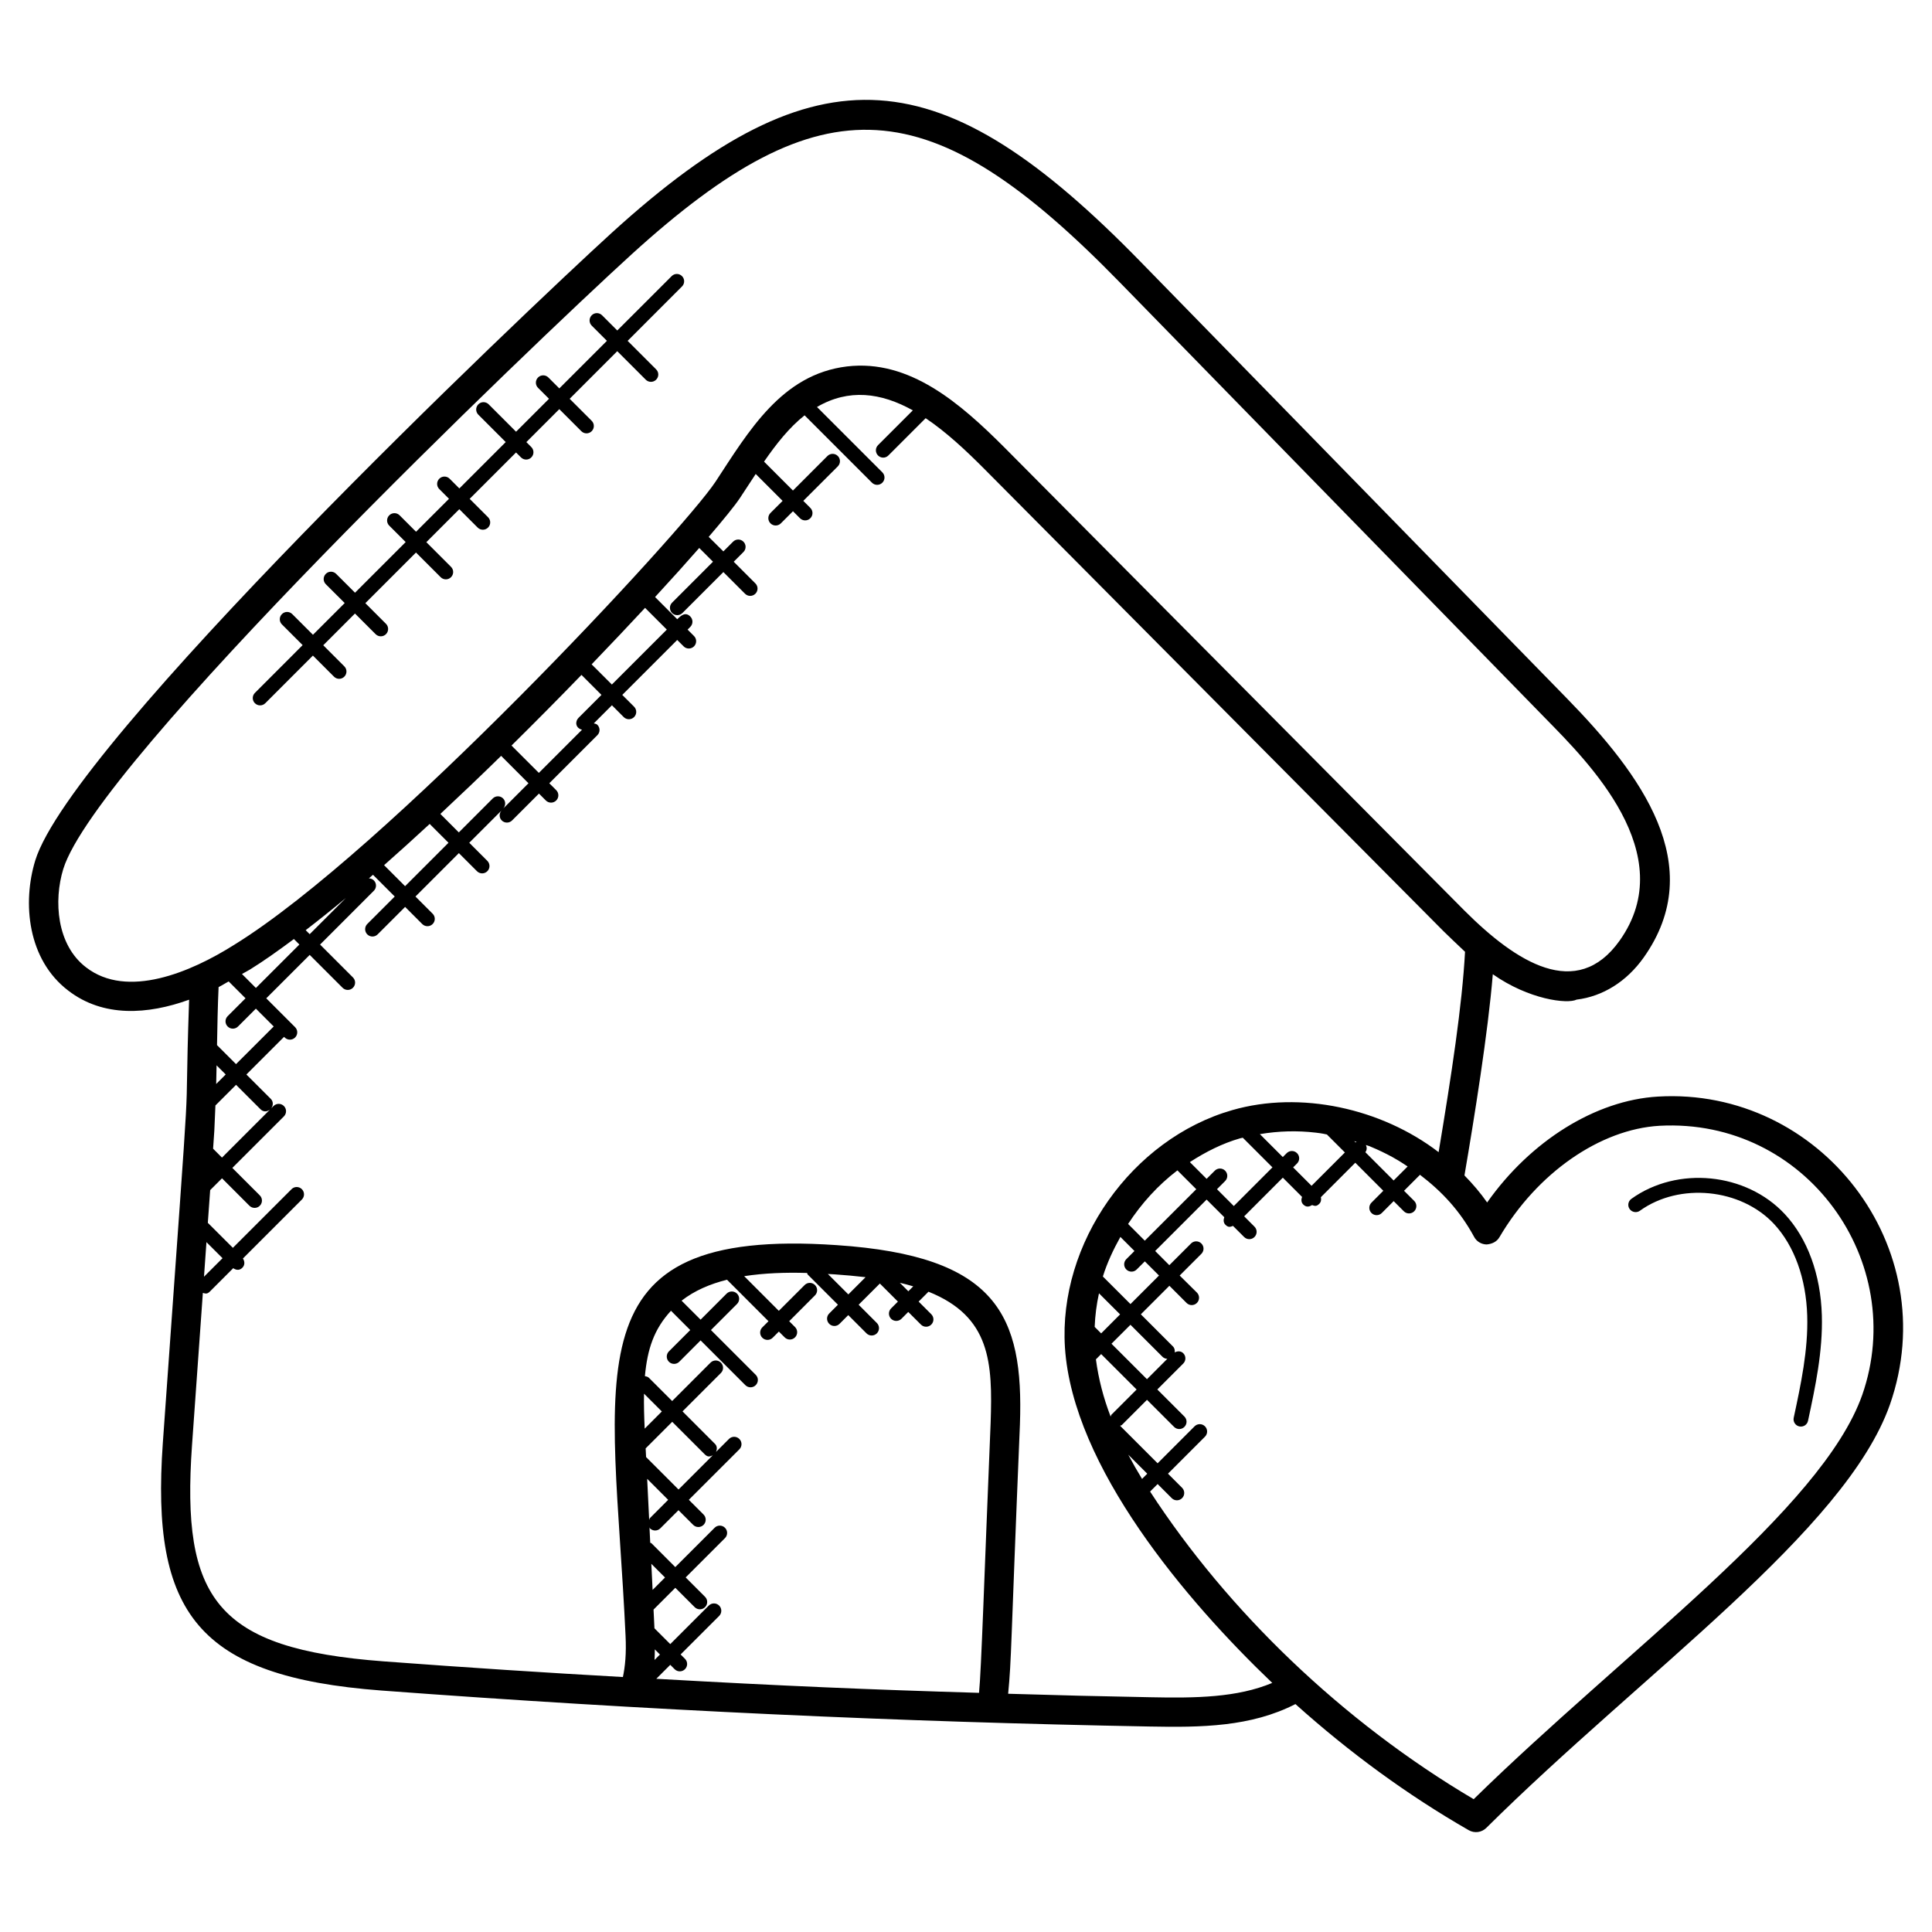 <svg width="70" height="70" viewBox="0 0 70 70" fill="none" xmlns="http://www.w3.org/2000/svg">
<path d="M2.474 35.892C3.741 36.868 5.354 36.763 6.852 36.221C6.644 42.264 7.062 35.955 5.899 52.288C5.466 58.434 7.15 60.747 13.816 61.251C23.451 61.97 32.661 62.39 41.655 62.555C43.529 62.591 45.323 62.569 46.936 61.742C48.889 63.495 50.996 65.037 53.214 66.311C53.423 66.43 53.681 66.396 53.852 66.228C59.522 60.604 66.864 55.458 68.474 50.895C68.474 50.895 68.474 50.894 68.475 50.893C70.473 45.167 65.925 39.387 60.072 39.731C57.805 39.863 55.451 41.342 53.882 43.568C53.638 43.218 53.358 42.893 53.06 42.588C53.413 40.524 53.918 37.389 54.087 35.298C55.391 36.215 56.788 36.386 57.124 36.218C58.076 36.102 58.937 35.561 59.551 34.697C61.918 31.361 59.448 28.045 56.767 25.299L41.334 9.493C34.123 2.096 29.66 1.623 22.179 8.422C18.864 11.443 2.6 26.902 1.278 31.174C0.807 32.711 0.995 34.766 2.474 35.892ZM20.96 26.01C20.832 26.138 20.843 26.378 21.088 26.439L19.524 28.003L18.533 27.013C19.408 26.149 20.26 25.288 21.068 24.453L21.792 25.178L20.96 26.01ZM18.229 28.93C18.125 28.826 17.957 28.826 17.853 28.93L16.624 30.16L15.955 29.49C16.691 28.802 17.429 28.099 18.157 27.386L19.148 28.379L18.233 29.294C18.327 29.188 18.328 29.03 18.229 28.93ZM8.249 37.192C8.353 37.296 8.521 37.296 8.624 37.192L9.271 36.545L9.917 37.191L8.552 38.555L7.863 37.867C7.876 37.164 7.888 36.462 7.92 35.764C8.044 35.703 8.162 35.625 8.285 35.559L8.896 36.17L8.249 36.817C8.145 36.921 8.145 37.089 8.249 37.192ZM7.48 45.005L8.063 45.587L7.391 46.258L7.48 45.005ZM7.721 41.619C7.762 41.056 7.771 40.952 7.805 40.053L8.553 39.305L9.438 40.19C9.527 40.279 9.652 40.301 9.781 40.203L8.043 41.942L7.721 41.619ZM7.833 39.275C7.838 39.048 7.843 38.824 7.847 38.599L8.178 38.93L7.833 39.275ZM8.767 35.29C8.862 35.232 8.963 35.187 9.058 35.127C9.545 34.826 10.087 34.441 10.649 34.023L10.847 34.222L9.272 35.796L8.767 35.29ZM11.076 33.702C11.546 33.34 12.029 32.955 12.532 32.536L11.221 33.847L11.076 33.702ZM15.568 29.853L16.25 30.535L14.677 32.108L13.916 31.347C14.459 30.868 15.012 30.367 15.568 29.853ZM21.436 24.07C22.122 23.356 22.776 22.665 23.372 22.024L24.16 22.812L22.169 24.802L21.436 24.07ZM24.311 47.491L25.009 48.19L24.236 48.963C24.132 49.067 24.132 49.234 24.236 49.339C24.34 49.442 24.507 49.442 24.611 49.339L25.384 48.565L27.006 50.187C27.11 50.291 27.278 50.291 27.381 50.187C27.485 50.083 27.485 49.915 27.381 49.812L25.759 48.19L26.703 47.246C26.807 47.142 26.807 46.974 26.703 46.87C26.599 46.767 26.431 46.767 26.327 46.87L25.384 47.814L24.695 47.126C25.161 46.763 25.722 46.522 26.341 46.367L27.844 47.87L27.62 48.093C27.516 48.197 27.516 48.365 27.62 48.469C27.724 48.573 27.892 48.573 27.996 48.469L28.22 48.245L28.431 48.456C28.535 48.56 28.702 48.56 28.805 48.456C28.909 48.352 28.909 48.184 28.805 48.081L28.594 47.87L29.528 46.934C29.632 46.83 29.632 46.663 29.528 46.559C29.424 46.455 29.257 46.455 29.154 46.559L28.218 47.494L26.963 46.238C27.687 46.126 28.461 46.098 29.242 46.122C29.253 46.141 29.25 46.164 29.266 46.18L30.36 47.273L30.044 47.59C29.94 47.693 29.94 47.861 30.044 47.965C30.148 48.069 30.315 48.069 30.418 47.965L30.734 47.649L31.395 48.31C31.499 48.414 31.666 48.414 31.77 48.31C31.874 48.206 31.874 48.038 31.77 47.934L31.11 47.273L31.879 46.505L32.533 47.159L32.286 47.406C32.182 47.51 32.182 47.678 32.286 47.782C32.39 47.885 32.557 47.885 32.661 47.782L32.908 47.534L33.367 47.992C33.471 48.096 33.638 48.096 33.742 47.992C33.846 47.889 33.846 47.721 33.742 47.617L33.284 47.159L33.641 46.801C35.891 47.703 35.968 49.364 35.892 51.562C35.66 57.16 35.557 60.496 35.472 61.335C31.584 61.22 28.348 61.085 23.779 60.826L24.285 60.32L24.443 60.478C24.547 60.582 24.714 60.582 24.818 60.478C24.922 60.374 24.922 60.206 24.818 60.102L24.66 59.944L26.056 58.549C26.16 58.445 26.16 58.277 26.056 58.173C25.952 58.069 25.784 58.069 25.68 58.173L24.285 59.569L23.712 58.996C23.701 58.77 23.69 58.543 23.679 58.318L24.468 57.529L25.17 58.231C25.274 58.334 25.442 58.334 25.545 58.231C25.649 58.127 25.649 57.959 25.545 57.855L24.843 57.153L26.267 55.729C26.371 55.625 26.371 55.457 26.267 55.354C26.163 55.25 25.995 55.25 25.892 55.354L24.467 56.779L23.603 55.914C23.591 55.903 23.573 55.906 23.559 55.896C23.55 55.709 23.541 55.521 23.532 55.334C23.54 55.347 23.537 55.364 23.549 55.375C23.653 55.479 23.82 55.479 23.924 55.375L24.583 54.717L25.115 55.249C25.219 55.353 25.387 55.353 25.491 55.249C25.595 55.145 25.595 54.978 25.491 54.874L24.958 54.341L26.788 52.512C26.892 52.408 26.892 52.24 26.788 52.136C26.684 52.032 26.516 52.032 26.412 52.136L25.942 52.606C25.986 52.509 25.987 52.396 25.907 52.316L24.729 51.137L26.119 49.747C26.224 49.643 26.224 49.475 26.119 49.371C26.016 49.267 25.848 49.267 25.744 49.371L24.354 50.762L23.512 49.921C23.471 49.88 23.418 49.87 23.366 49.86C23.457 48.877 23.694 48.161 24.311 47.491ZM29.996 46.159C30.076 46.164 30.157 46.166 30.237 46.172C30.616 46.197 30.991 46.233 31.361 46.275L30.737 46.899L29.996 46.159ZM32.602 46.477C32.769 46.514 32.929 46.561 33.088 46.607L32.911 46.785L32.602 46.477ZM23.393 52.478L24.356 51.515L25.534 52.693C25.649 52.808 25.727 52.772 25.825 52.728L24.585 53.968L23.409 52.792C23.402 52.687 23.398 52.583 23.393 52.478ZM24.209 54.342L23.551 55.001C23.531 55.021 23.533 55.049 23.521 55.073C23.497 54.576 23.472 54.079 23.448 53.58L24.209 54.342ZM23.599 56.66L24.095 57.156L23.645 57.606C23.629 57.291 23.613 56.975 23.599 56.66ZM23.715 60.143C23.724 60.021 23.723 59.888 23.725 59.76L23.911 59.947L23.715 60.143ZM23.334 50.495L23.98 51.14L23.358 51.763C23.338 51.324 23.326 50.901 23.334 50.495ZM53.862 45.089C54.061 45.072 54.231 44.991 54.327 44.827C55.694 42.499 57.972 40.914 60.128 40.789C65.443 40.504 69.153 45.722 67.472 50.542C66.01 54.685 58.868 59.824 53.394 65.188C48.632 62.375 44.482 58.365 41.67 54.042L41.943 53.77L42.454 54.281C42.558 54.385 42.725 54.385 42.829 54.281C42.933 54.177 42.933 54.009 42.829 53.905L42.318 53.394L43.658 52.054C43.762 51.95 43.762 51.782 43.658 51.678C43.554 51.574 43.386 51.574 43.282 51.678L41.943 53.018L40.582 51.657C40.602 51.645 40.628 51.648 40.645 51.632L41.558 50.718L42.539 51.699C42.643 51.803 42.81 51.803 42.913 51.699C43.017 51.595 43.017 51.428 42.913 51.324L41.932 50.343L42.871 49.404C42.975 49.3 42.975 49.133 42.871 49.029C42.785 48.944 42.663 48.946 42.562 49.001C42.572 48.923 42.558 48.843 42.497 48.783L41.335 47.62L42.369 46.586L42.991 47.208C43.094 47.312 43.262 47.312 43.366 47.208C43.47 47.104 43.47 46.936 43.366 46.832L42.742 46.215L43.528 45.429C43.632 45.325 43.632 45.157 43.528 45.054C43.424 44.95 43.257 44.95 43.153 45.054L42.367 45.84L41.854 45.326L43.718 43.463L44.358 44.102C44.323 44.197 44.324 44.301 44.4 44.376C44.508 44.484 44.578 44.453 44.674 44.417L45.077 44.819C45.181 44.923 45.348 44.923 45.452 44.819C45.556 44.715 45.556 44.548 45.452 44.444L45.079 44.07L46.479 42.669L47.176 43.366C47.141 43.461 47.142 43.565 47.218 43.64C47.325 43.747 47.43 43.729 47.538 43.662C47.629 43.691 47.692 43.725 47.801 43.615C47.867 43.55 47.876 43.461 47.858 43.376L49.105 42.128L50.12 43.144L49.691 43.574C49.587 43.678 49.587 43.846 49.691 43.95C49.794 44.053 49.962 44.053 50.065 43.95L50.495 43.519L50.864 43.887C50.967 43.991 51.135 43.991 51.239 43.887C51.343 43.783 51.343 43.615 51.239 43.511L50.871 43.144L51.449 42.565C52.244 43.172 52.891 43.861 53.408 44.81C53.496 44.98 53.671 45.085 53.862 45.089ZM49.681 41.555C49.939 41.661 50.19 41.783 50.437 41.916C50.52 41.961 50.599 42.01 50.681 42.057C50.79 42.122 50.894 42.194 51.001 42.264L50.494 42.771L49.47 41.747C49.529 41.667 49.53 41.574 49.49 41.486C49.536 41.503 49.582 41.513 49.627 41.531C49.645 41.539 49.663 41.547 49.681 41.555ZM49.068 41.346C49.096 41.354 49.124 41.365 49.153 41.374C49.14 41.381 49.125 41.382 49.112 41.391L49.068 41.346ZM48.076 41.104L48.728 41.756L47.52 42.964L46.853 42.297L46.994 42.156C47.098 42.052 47.098 41.885 46.994 41.781C46.891 41.677 46.723 41.677 46.619 41.781L46.478 41.922L45.648 41.092C46.318 40.978 47.002 40.958 47.683 41.039C47.949 41.071 47.973 41.086 48.076 41.104ZM44.939 41.241C44.969 41.232 44.999 41.23 45.029 41.222L46.103 42.296L44.703 43.697L44.094 43.087L44.389 42.791C44.493 42.687 44.493 42.52 44.389 42.416C44.286 42.312 44.118 42.312 44.014 42.416L43.718 42.712L43.111 42.105C43.679 41.738 44.285 41.428 44.939 41.241ZM42.66 42.405L43.343 43.088L41.478 44.952L40.873 44.346C41.357 43.604 41.958 42.94 42.66 42.405ZM40.594 44.816L41.104 45.326L40.809 45.621C40.705 45.725 40.705 45.892 40.809 45.996C40.913 46.1 41.081 46.1 41.184 45.996L41.479 45.702L41.993 46.215L40.959 47.249L39.959 46.25C40.115 45.75 40.338 45.275 40.594 44.816ZM39.818 46.859L40.583 47.623L39.897 48.311L39.662 48.076C39.678 47.666 39.73 47.261 39.818 46.859ZM40.959 47.999L42.121 49.161C42.169 49.209 42.231 49.229 42.294 49.233L41.557 49.971L40.271 48.686L40.959 47.999ZM39.897 49.061L41.182 50.345L40.269 51.258C40.252 51.275 40.254 51.301 40.244 51.321L40.235 51.312C39.983 50.656 39.801 49.964 39.707 49.252L39.897 49.061ZM40.879 52.706L41.567 53.395L41.379 53.584C41.206 53.302 41.039 53.008 40.879 52.706ZM52.124 41.745C50.05 40.154 47.115 39.511 44.647 40.222C41.005 41.265 38.342 45.043 38.585 48.823C38.869 53.152 42.978 57.997 46.096 60.975C44.83 61.506 43.335 61.529 41.675 61.494C39.963 61.463 38.242 61.421 36.527 61.368C36.654 60.044 36.61 59.881 36.954 51.605C36.954 51.604 36.954 51.603 36.954 51.602C37.092 47.651 36.125 45.502 30.309 45.113C20.541 44.446 22.219 49.701 22.665 59.263C22.698 59.929 22.647 60.39 22.569 60.762C19.79 60.607 16.95 60.422 13.895 60.194C7.828 59.736 6.566 57.929 6.957 52.363L7.35 46.844C7.442 46.87 7.504 46.896 7.605 46.794L8.45 45.949C8.579 46.038 8.693 46.021 8.783 45.931C8.875 45.838 8.872 45.702 8.801 45.598L10.937 43.462C11.041 43.358 11.041 43.19 10.937 43.086C10.833 42.982 10.665 42.982 10.563 43.086L8.438 45.211L7.53 44.305L7.615 43.12L8.044 42.692L9.038 43.687C9.142 43.79 9.31 43.79 9.413 43.687C9.517 43.583 9.517 43.415 9.413 43.311L8.418 42.316L10.286 40.449C10.39 40.344 10.39 40.177 10.286 40.073C10.182 39.969 10.014 39.969 9.91 40.073L9.825 40.158C9.904 40.054 9.907 39.91 9.812 39.815L8.927 38.931L10.292 37.567L10.316 37.591C10.421 37.695 10.588 37.695 10.692 37.591C10.796 37.487 10.796 37.32 10.692 37.216L9.647 36.171L11.221 34.598L12.412 35.789C12.516 35.893 12.684 35.893 12.788 35.789C12.892 35.685 12.892 35.518 12.788 35.414L11.597 34.223L13.545 32.274C13.649 32.17 13.649 32.003 13.545 31.899C13.495 31.849 13.431 31.826 13.365 31.825C13.415 31.781 13.464 31.739 13.514 31.695L14.302 32.483L13.307 33.478C13.204 33.582 13.204 33.75 13.307 33.854C13.411 33.958 13.579 33.958 13.683 33.854L14.678 32.859L15.299 33.48C15.403 33.584 15.571 33.584 15.675 33.48C15.779 33.376 15.779 33.209 15.675 33.105L15.053 32.483L16.626 30.91L17.282 31.566C17.386 31.67 17.553 31.67 17.657 31.566C17.761 31.462 17.761 31.294 17.657 31.19L17.002 30.535L18.174 29.363C18.08 29.467 18.078 29.625 18.179 29.726C18.283 29.83 18.45 29.83 18.554 29.726L19.527 28.753L19.777 29.003C19.881 29.107 20.049 29.107 20.153 29.003C20.256 28.899 20.256 28.732 20.153 28.629L19.902 28.379L21.644 26.637C21.748 26.533 21.748 26.366 21.644 26.262C21.609 26.227 21.561 26.219 21.515 26.209L22.171 25.553L22.598 25.981C22.702 26.085 22.87 26.085 22.974 25.981C23.078 25.877 23.078 25.709 22.974 25.605L22.546 25.178L24.537 23.187L24.769 23.419C24.873 23.523 25.041 23.523 25.145 23.419C25.249 23.315 25.249 23.148 25.145 23.044L24.913 22.812L25.011 22.713C25.115 22.609 25.115 22.442 25.011 22.337C24.839 22.166 24.688 22.286 24.538 22.436L23.734 21.632C24.338 20.976 24.88 20.374 25.335 19.854L25.833 20.352L24.351 21.835C24.247 21.939 24.247 22.106 24.351 22.21C24.454 22.314 24.622 22.314 24.726 22.21L26.209 20.727L26.994 21.512C27.097 21.616 27.265 21.616 27.369 21.512C27.473 21.408 27.473 21.241 27.369 21.138L26.584 20.353L26.936 20.001C27.04 19.897 27.04 19.73 26.936 19.626C26.832 19.522 26.665 19.522 26.561 19.626L26.209 19.978L25.677 19.452C26.222 18.816 26.628 18.317 26.808 18.046C26.983 17.78 27.241 17.386 27.381 17.173L28.355 18.148L27.916 18.586C27.812 18.69 27.812 18.858 27.916 18.962C28.02 19.066 28.188 19.066 28.292 18.962L28.731 18.523L28.985 18.777C29.089 18.881 29.257 18.881 29.36 18.777C29.464 18.673 29.464 18.506 29.36 18.402L29.105 18.147L30.356 16.897C30.459 16.793 30.459 16.625 30.356 16.522C30.252 16.418 30.084 16.418 29.98 16.522L28.73 17.773L27.683 16.726C28.123 16.088 28.593 15.49 29.152 15.048L31.593 17.489C31.697 17.593 31.865 17.593 31.969 17.489C32.073 17.386 32.073 17.218 31.969 17.114L29.601 14.746C30.748 14.075 31.919 14.223 33.073 14.868L31.813 16.128C31.709 16.232 31.709 16.399 31.813 16.503C31.917 16.607 32.084 16.607 32.187 16.503L33.538 15.152C34.286 15.655 34.99 16.314 35.639 16.965L52.303 33.741C52.33 33.769 52.934 34.351 53.081 34.485C52.977 36.415 52.596 38.912 52.124 41.745ZM2.292 31.487C3.494 27.6 19.268 12.509 22.893 9.207C29.827 2.904 33.707 3.187 40.575 10.233L56.004 26.038C57.514 27.584 60.918 30.932 58.682 34.081C57.123 36.273 54.927 34.86 53.058 32.991L36.396 16.216C34.79 14.61 32.954 13.008 30.686 13.277C28.32 13.563 27.128 15.622 25.921 17.459C24.71 19.282 13.962 30.852 8.491 34.229C6.906 35.231 4.607 36.199 3.12 35.05C2.049 34.235 1.941 32.632 2.292 31.487Z" fill="black"/>
<path d="M59.416 43.868C60.849 42.836 63.074 43.056 64.277 44.348C65.012 45.139 65.438 46.318 65.479 47.671C65.516 48.912 65.249 50.16 64.99 51.367C64.959 51.511 65.05 51.652 65.193 51.682C65.346 51.712 65.479 51.616 65.508 51.479C65.774 50.241 66.047 48.961 66.009 47.655C65.966 46.174 65.488 44.871 64.665 43.987C63.266 42.484 60.773 42.238 59.107 43.437C58.988 43.523 58.96 43.689 59.046 43.807C59.132 43.926 59.299 43.952 59.416 43.868Z" fill="black"/>
<path d="M9.612 25.479L11.337 23.753L12.101 24.517C12.205 24.621 12.372 24.621 12.475 24.517C12.579 24.413 12.579 24.246 12.475 24.143L11.712 23.379L12.861 22.229L13.609 22.977C13.713 23.081 13.881 23.081 13.985 22.977C14.088 22.873 14.088 22.706 13.985 22.602L13.237 21.854L15.072 20.019L15.966 20.913C16.07 21.017 16.237 21.017 16.341 20.913C16.445 20.809 16.445 20.642 16.341 20.538L15.447 19.644L16.641 18.449L17.307 19.115C17.411 19.219 17.579 19.219 17.683 19.115C17.787 19.012 17.787 18.844 17.683 18.74L17.017 18.074L18.697 16.394L18.876 16.573C18.98 16.677 19.148 16.677 19.25 16.573C19.354 16.469 19.354 16.302 19.25 16.198L19.071 16.018L20.264 14.824L21.063 15.623C21.167 15.727 21.334 15.727 21.438 15.623C21.542 15.519 21.542 15.351 21.438 15.247L20.64 14.449L22.364 12.724L23.397 13.757C23.501 13.861 23.669 13.861 23.773 13.757C23.877 13.653 23.877 13.486 23.773 13.383L22.74 12.35L24.71 10.379C24.814 10.275 24.814 10.108 24.71 10.004C24.607 9.9 24.439 9.9 24.336 10.004L22.365 11.974L21.814 11.423C21.71 11.319 21.542 11.319 21.439 11.423C21.336 11.527 21.336 11.694 21.439 11.798L21.99 12.349L20.265 14.073L19.869 13.677C19.765 13.573 19.597 13.573 19.494 13.677C19.39 13.781 19.39 13.948 19.494 14.052L19.891 14.449L18.698 15.642L17.705 14.649C17.601 14.545 17.434 14.545 17.331 14.649C17.227 14.753 17.227 14.921 17.331 15.025L18.323 16.017L16.643 17.697L16.291 17.345C16.187 17.241 16.02 17.241 15.916 17.345C15.812 17.449 15.812 17.617 15.916 17.72L16.268 18.072L15.074 19.266L14.479 18.671C14.375 18.567 14.207 18.567 14.103 18.671C13.999 18.775 13.999 18.942 14.103 19.045L14.698 19.64L12.863 21.475L12.179 20.792C12.075 20.688 11.908 20.688 11.805 20.792C11.701 20.896 11.701 21.064 11.805 21.167L12.489 21.85L11.339 22.999L10.589 22.25C10.486 22.146 10.318 22.146 10.215 22.25C10.111 22.353 10.111 22.521 10.215 22.624L10.965 23.374L9.236 25.105C9.132 25.209 9.132 25.376 9.236 25.479C9.34 25.583 9.508 25.583 9.612 25.479Z" fill="black"/>
</svg>
